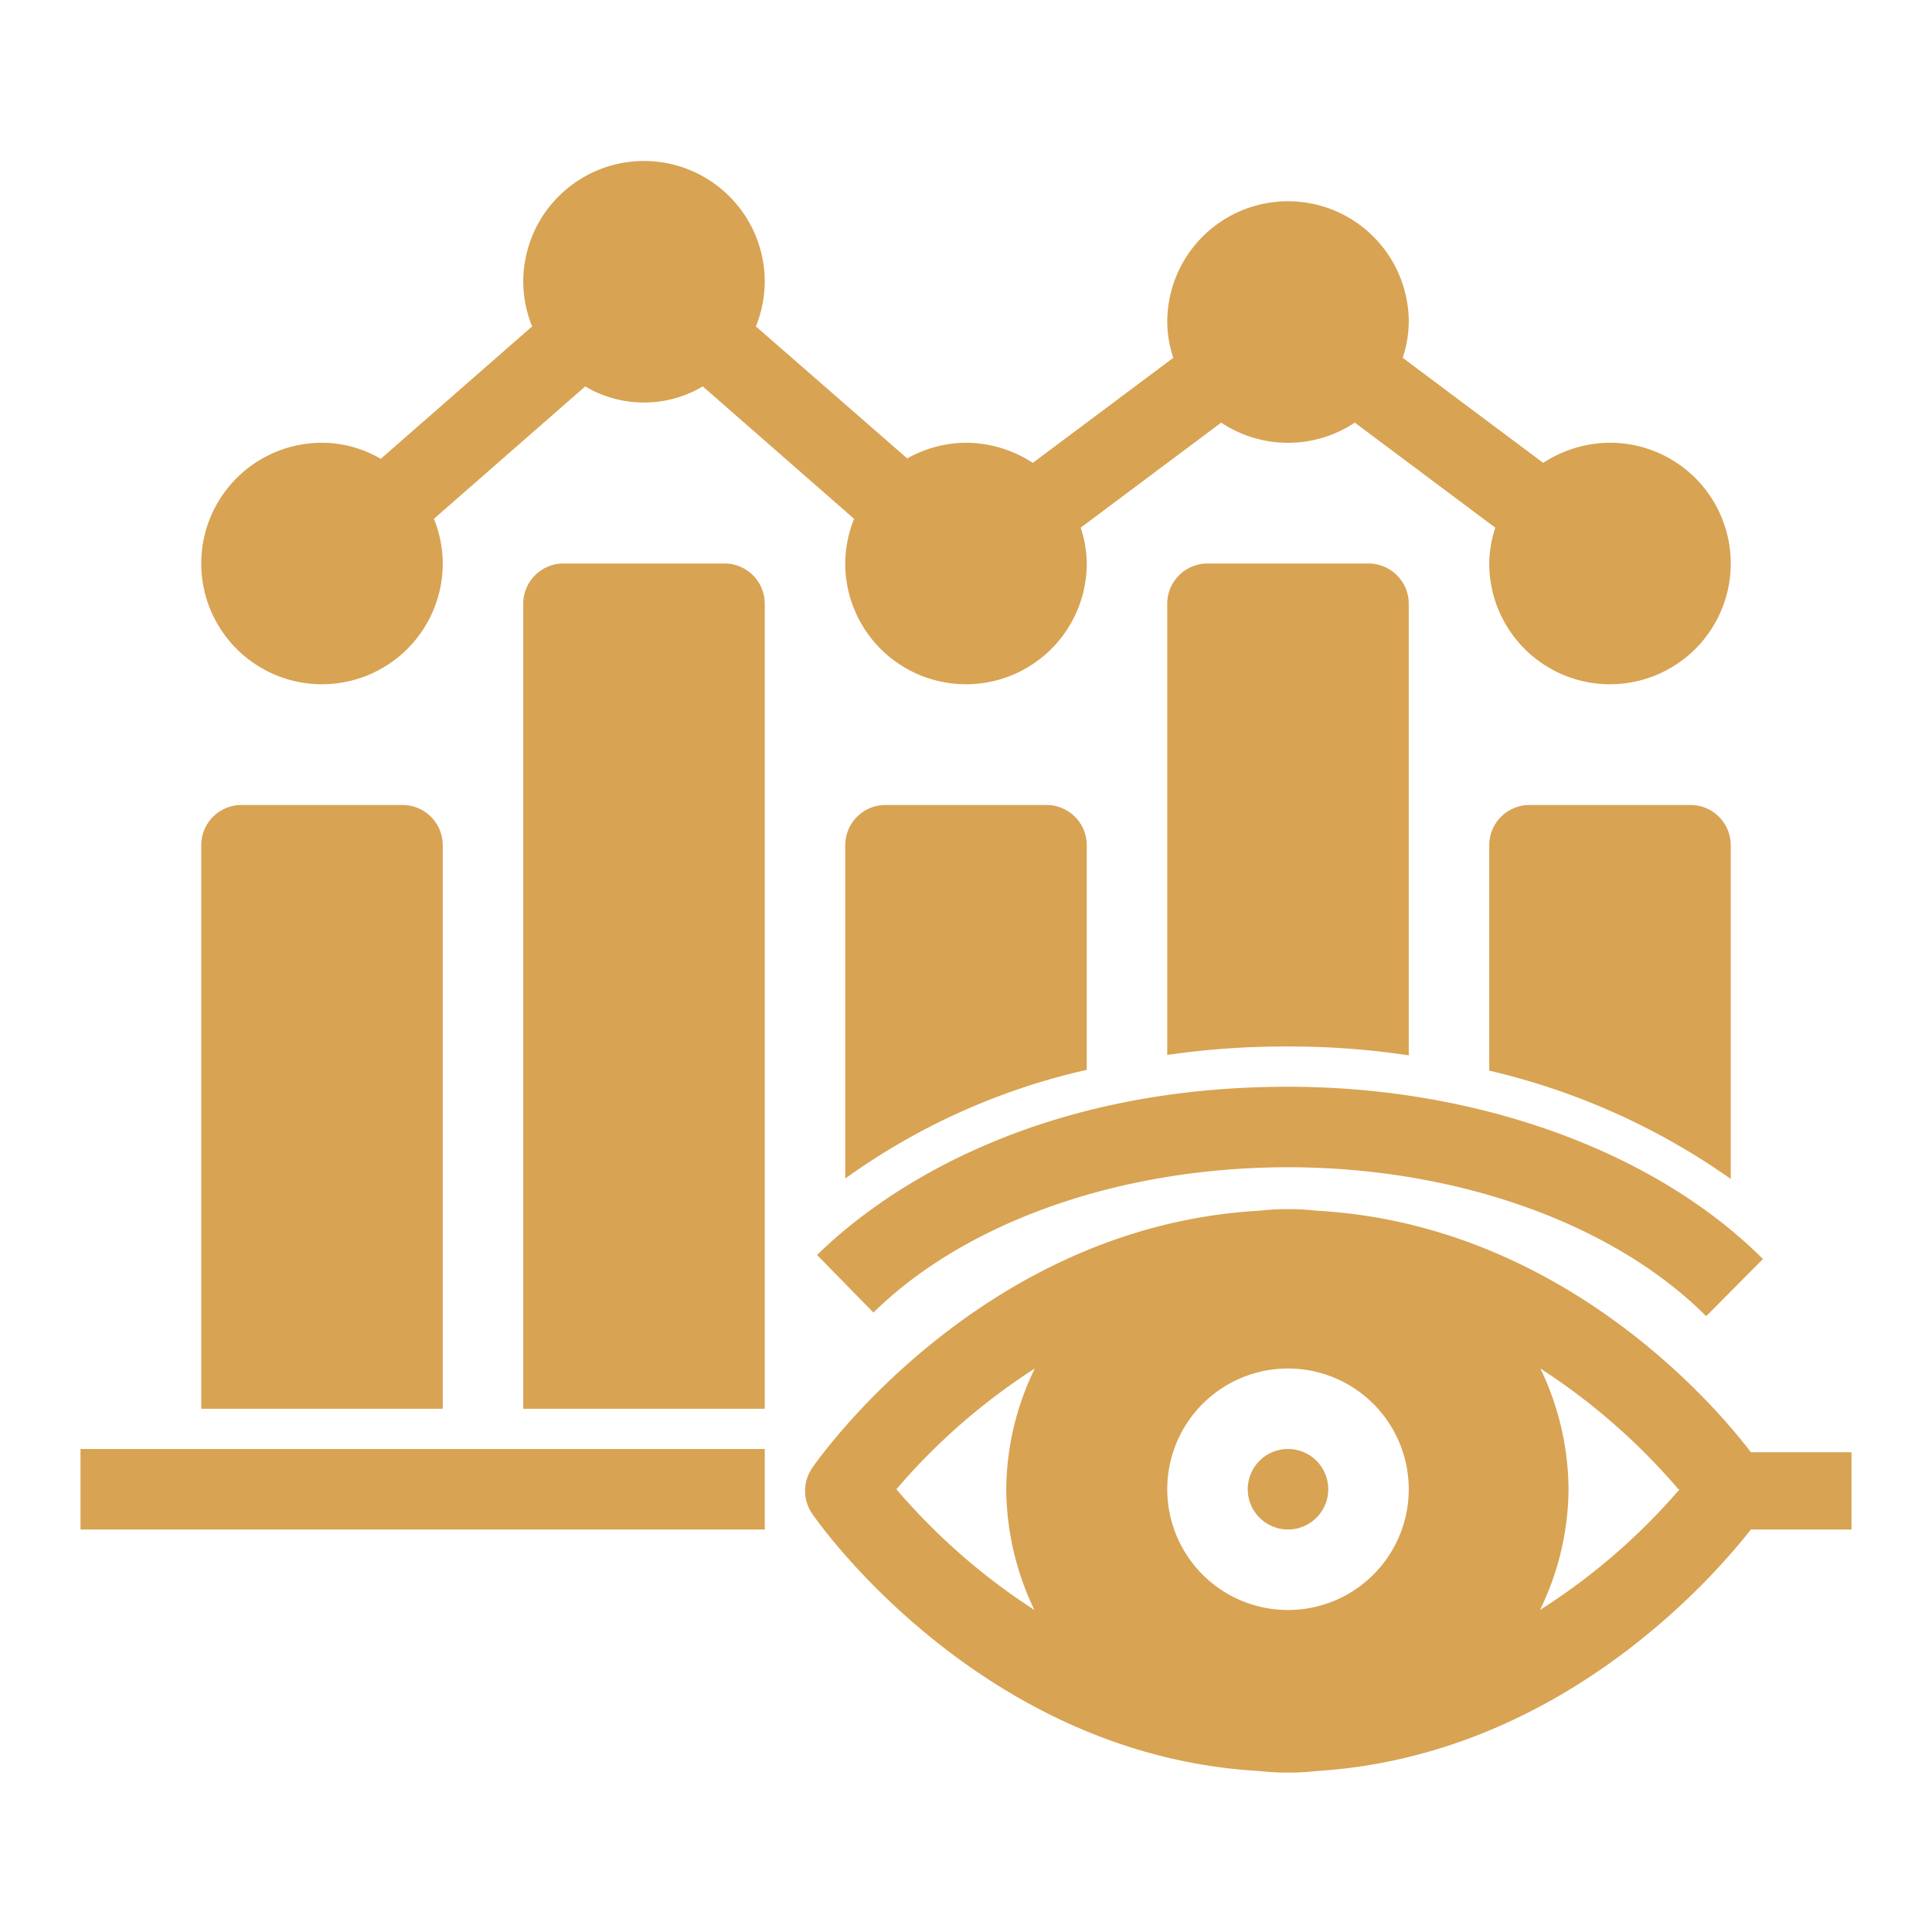 <svg xmlns="http://www.w3.org/2000/svg" viewBox="0 0 48 48" id="DataMonitoring">
  <path d="M19,15V35H13V15a1,1,0,0,1,1-1h4A1,1,0,0,1,19,15Zm-8,6a1,1,0,0,0-1-1H6a1,1,0,0,0-1,1V35h6Zm15-1H22a1,1,0,0,0-1,1v8.28a16.47,16.47,0,0,1,6-2.7V21A1,1,0,0,0,26,20Zm16,0H38a1,1,0,0,0-1,1v5.6a17.13,17.13,0,0,1,6,2.69V21A1,1,0,0,0,42,20Zm-7,6.22V15a1,1,0,0,0-1-1H30a1,1,0,0,0-1,1V26.21A20.18,20.18,0,0,1,32,26,19.8,19.8,0,0,1,35,26.22ZM46,38H43.5c-1.09,1.39-4.9,5.63-10.78,6a6.5,6.5,0,0,1-1.44,0c-6.88-.39-10.93-6.14-11.1-6.39a1,1,0,0,1,0-1.14c.17-.25,4.22-6,11.1-6.39a6.5,6.5,0,0,1,1.44,0c5.88.33,9.69,4.57,10.78,6H46ZM35,37a3,3,0,1,0-3,3A3,3,0,0,0,35,37Zm-9.3,3a7,7,0,0,1-.7-3,6.94,6.94,0,0,1,.71-3,15.64,15.64,0,0,0-3.44,3A15.79,15.79,0,0,0,25.7,40Zm16-3a15.79,15.79,0,0,0-3.43-3,7,7,0,0,1,.7,3,6.94,6.94,0,0,1-.71,3A15.64,15.64,0,0,0,41.73,37ZM2,38H19V36H2ZM8,17a3,3,0,0,0,3-3,3,3,0,0,0-.22-1.11L14.54,9.6a2.86,2.86,0,0,0,2.92,0l3.76,3.29A3,3,0,0,0,21,14a3,3,0,0,0,6,0,2.91,2.91,0,0,0-.15-.89l3.49-2.61a3,3,0,0,0,3.32,0l3.49,2.61A2.91,2.91,0,0,0,37,14a3,3,0,1,0,3-3,3.06,3.06,0,0,0-1.66.5L34.85,8.89A2.91,2.91,0,0,0,35,8a3,3,0,0,0-6,0,2.91,2.91,0,0,0,.15.89L25.66,11.5A3.06,3.06,0,0,0,24,11a3,3,0,0,0-1.46.39L18.78,8.11A3,3,0,0,0,19,7a3,3,0,0,0-6,0,3,3,0,0,0,.22,1.11L9.46,11.4A2.9,2.9,0,0,0,8,11a3,3,0,0,0,0,6ZM21.7,32.61C24,30.35,27.84,29,32,29s8.07,1.38,10.39,3.7l1.41-1.42C41.12,28.6,36.7,27,32,27c-6.73,0-10.42,2.92-11.7,4.18ZM32,36a1,1,0,1,0,1,1A1,1,0,0,0,32,36Z" fill="#d8a353" class="color000000 svgShape"></path>
</svg>
